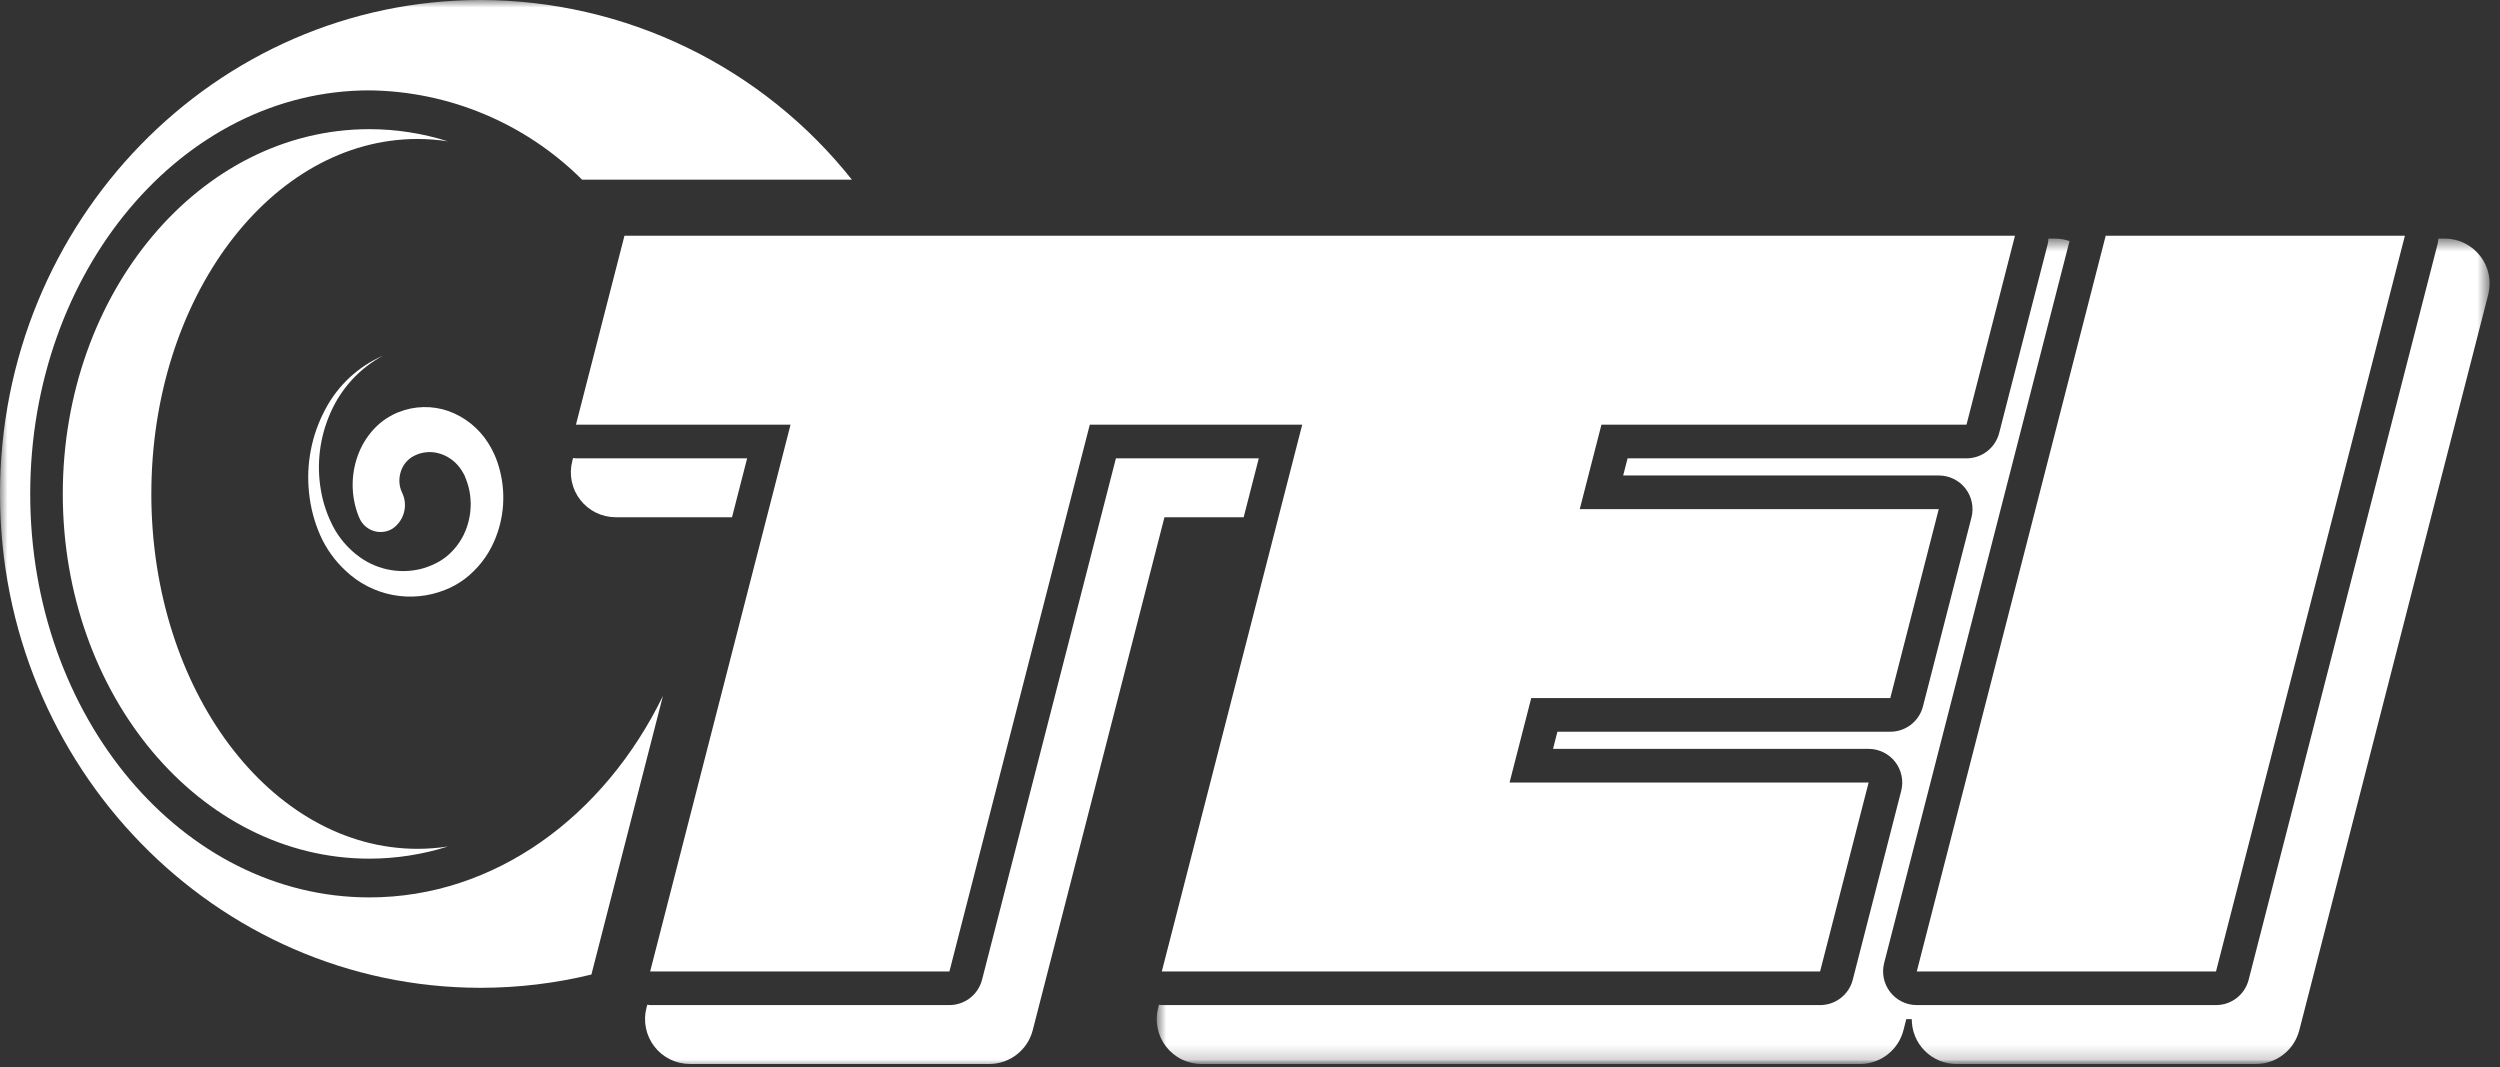 <svg width="164" height="70" viewBox="0 0 164 70" fill="none" xmlns="http://www.w3.org/2000/svg">
<rect x="0" y="0" width="164" height="70" fill="#333333" stroke="none"/>
<g clip-path="url(#clip0_1158_2447)">
<mask id="mask0_1158_2447" style="mask-type:luminance" maskUnits="userSpaceOnUse" x="0" y="0" width="164" height="70">
<path d="M164 0H0V70H164V0Z" fill="white"/>
</mask>
<g mask="url(#mask0_1158_2447)">
<path d="M49.012 30.067H37.783C37.719 30.067 37.657 30.05 37.594 30.045L37.54 30.255C37.428 30.69 37.418 31.145 37.509 31.585C37.601 32.025 37.791 32.438 38.067 32.792C38.342 33.147 38.695 33.434 39.099 33.632C39.502 33.829 39.946 33.931 40.395 33.931H48.02L49.012 30.067Z" fill="white"/>
<path d="M81.584 33.932L82.576 30.067H73.204L64.421 64.275C64.298 64.749 64.021 65.17 63.634 65.47C63.246 65.77 62.77 65.933 62.28 65.933H42.65C42.586 65.929 42.523 65.922 42.46 65.911L42.406 66.123C42.294 66.558 42.284 67.013 42.376 67.453C42.467 67.892 42.658 68.305 42.934 68.66C43.209 69.015 43.562 69.302 43.966 69.499C44.369 69.696 44.813 69.798 45.262 69.798H64.891C65.545 69.798 66.18 69.581 66.697 69.18C67.214 68.779 67.583 68.218 67.746 67.585L76.388 33.932H81.584Z" fill="white"/>
<mask id="mask1_1158_2447" style="mask-type:luminance" maskUnits="userSpaceOnUse" x="75" y="15" width="89" height="55">
<path d="M75.879 15.651H163.321V69.799H75.879V15.651Z" fill="white"/>
</mask>
<g mask="url(#mask1_1158_2447)">
<path d="M162.701 16.791C162.426 16.436 162.073 16.149 161.67 15.951C161.266 15.753 160.823 15.651 160.374 15.651H159.954C159.948 15.773 159.931 15.895 159.904 16.014L147.511 64.274C147.389 64.749 147.113 65.17 146.725 65.471C146.338 65.771 145.861 65.934 145.371 65.934H125.741C125.404 65.934 125.072 65.857 124.77 65.709C124.467 65.561 124.203 65.346 123.996 65.08C123.789 64.814 123.646 64.504 123.577 64.175C123.508 63.845 123.516 63.504 123.599 63.178L135.761 15.814C135.451 15.706 135.125 15.651 134.797 15.651H134.379C134.372 15.774 134.356 15.896 134.329 16.016L131.145 28.406C131.023 28.881 130.746 29.302 130.358 29.603C129.97 29.904 129.494 30.067 129.003 30.067H106.77L106.479 31.192H127.186C127.523 31.191 127.856 31.268 128.159 31.416C128.462 31.564 128.727 31.779 128.934 32.046C129.14 32.312 129.283 32.623 129.351 32.953C129.42 33.283 129.411 33.624 129.327 33.951L126.146 46.341C126.024 46.816 125.747 47.237 125.359 47.538C124.971 47.838 124.495 48.001 124.004 48.001H102.165L101.879 49.126H122.579C122.916 49.126 123.248 49.203 123.55 49.351C123.853 49.499 124.117 49.714 124.324 49.98C124.53 50.246 124.673 50.555 124.742 50.885C124.81 51.215 124.802 51.556 124.719 51.882L121.54 64.274C121.418 64.749 121.141 65.17 120.753 65.471C120.365 65.771 119.888 65.934 119.398 65.934H76.215C76.151 65.93 76.088 65.923 76.026 65.912L75.972 66.124C75.86 66.559 75.85 67.014 75.941 67.454C76.032 67.894 76.223 68.307 76.498 68.662C76.774 69.016 77.127 69.304 77.531 69.501C77.934 69.698 78.378 69.8 78.827 69.8H122.01C122.664 69.8 123.299 69.583 123.816 69.182C124.333 68.782 124.702 68.22 124.865 67.587L125.052 66.856H125.411C125.41 67.243 125.485 67.626 125.632 67.983C125.78 68.341 125.996 68.666 126.269 68.939C126.543 69.213 126.867 69.43 127.225 69.577C127.582 69.725 127.965 69.801 128.352 69.8H147.979C148.633 69.8 149.268 69.583 149.785 69.182C150.302 68.782 150.671 68.22 150.834 67.587L163.228 19.327C163.34 18.892 163.35 18.437 163.259 17.998C163.168 17.558 162.977 17.145 162.701 16.791Z" fill="white"/>
</g>
<path d="M9.928 32.4C9.928 19.542 17.752 9.116 27.403 9.116C28.068 9.118 28.731 9.17 29.388 9.273C27.721 8.744 25.982 8.474 24.232 8.473C13.125 8.473 4.119 19.185 4.119 32.4C4.119 45.615 13.125 56.328 24.232 56.328C25.982 56.326 27.72 56.056 29.388 55.528C28.731 55.63 28.068 55.682 27.403 55.683C17.752 55.683 9.927 45.257 9.927 32.398" fill="white"/>
<path d="M25.121 23.334C23.596 24.158 22.389 25.467 21.691 27.054C20.97 28.663 20.749 30.452 21.056 32.189C21.201 33.025 21.478 33.834 21.875 34.584C22.253 35.286 22.772 35.903 23.399 36.395C23.977 36.856 24.651 37.181 25.372 37.343C26.093 37.506 26.842 37.503 27.562 37.334C27.913 37.248 28.252 37.122 28.575 36.959C28.66 36.916 28.728 36.881 28.819 36.83C28.882 36.79 28.961 36.742 29.032 36.695C29.177 36.598 29.315 36.491 29.444 36.374C29.974 35.896 30.376 35.293 30.612 34.619C30.852 33.942 30.932 33.217 30.843 32.504C30.799 32.157 30.715 31.817 30.591 31.49L30.545 31.37L30.521 31.312L30.51 31.282V31.273C30.533 31.33 30.51 31.285 30.518 31.294L30.51 31.273L30.439 31.122C30.419 31.081 30.406 31.064 30.39 31.036C30.317 30.904 30.235 30.778 30.144 30.659C29.791 30.193 29.288 29.862 28.721 29.721C28.191 29.591 27.632 29.658 27.149 29.911C26.939 30.02 26.755 30.171 26.605 30.354C26.456 30.537 26.346 30.748 26.282 30.975C26.145 31.416 26.177 31.891 26.373 32.309C26.574 32.718 26.619 33.187 26.499 33.627C26.379 34.067 26.102 34.448 25.721 34.698C25.535 34.805 25.328 34.872 25.115 34.893C24.901 34.914 24.686 34.889 24.483 34.821C24.279 34.752 24.093 34.641 23.936 34.494C23.779 34.348 23.655 34.17 23.573 33.972C23.546 33.918 23.523 33.862 23.501 33.805L23.461 33.694C22.997 32.392 23.028 30.965 23.548 29.684C23.795 29.077 24.157 28.524 24.614 28.055C24.834 27.83 25.078 27.629 25.341 27.455C25.404 27.413 25.472 27.373 25.541 27.333C25.61 27.293 25.693 27.247 25.768 27.208C25.815 27.183 25.83 27.177 25.856 27.165L25.921 27.134L25.992 27.1L26.042 27.08L26.142 27.04C27.19 26.619 28.355 26.593 29.421 26.966C30.495 27.354 31.41 28.089 32.021 29.054C32.18 29.302 32.32 29.562 32.439 29.832L32.531 30.05L32.59 30.209L32.616 30.281L32.633 30.331L32.668 30.431L32.728 30.631C33.203 32.251 33.09 33.986 32.409 35.531C31.985 36.497 31.324 37.339 30.486 37.979C30.285 38.129 30.073 38.266 29.854 38.388C29.745 38.449 29.638 38.502 29.516 38.561C29.416 38.607 29.298 38.661 29.191 38.7C28.098 39.136 26.903 39.249 25.748 39.026C24.593 38.803 23.526 38.253 22.674 37.442C21.965 36.786 21.398 35.994 21.005 35.112C20.617 34.227 20.37 33.286 20.274 32.324C20.07 30.43 20.444 28.518 21.346 26.84C22.171 25.277 23.502 24.041 25.121 23.334Z" fill="white"/>
<path d="M43.488 45.656C39.638 53.556 32.459 58.87 24.232 58.87C11.944 58.87 1.982 47.019 1.982 32.4C1.982 17.781 11.944 5.928 24.232 5.928C29.468 5.987 34.475 8.089 38.184 11.786H55.884C52.973 8.119 49.273 5.156 45.059 3.115C40.845 1.075 36.226 0.01 31.544 0C14.123 0 0 14.506 0 32.4C0 50.294 14.123 64.8 31.544 64.8C33.987 64.799 36.422 64.507 38.796 63.93L43.488 45.656Z" fill="white"/>
<path d="M138.133 15.466L125.741 63.726H145.37L157.761 15.466H138.133Z" fill="white"/>
<path d="M88.607 15.466H40.964L37.782 27.858H51.86L42.65 63.726H62.282L71.491 27.858H85.426L84.002 33.399L80.819 45.791L79.397 51.333L76.215 63.726H119.398L122.582 51.333H99.027L100.45 45.791H124.004L127.182 33.399H103.632L105.055 27.857H129.003L132.182 15.466H88.607Z" fill="white"/>
</g>
</g>
<defs>
<clipPath id="clip0_1158_2447">
<rect width="164" height="70" fill="white"/>
</clipPath>
</defs>
</svg>
